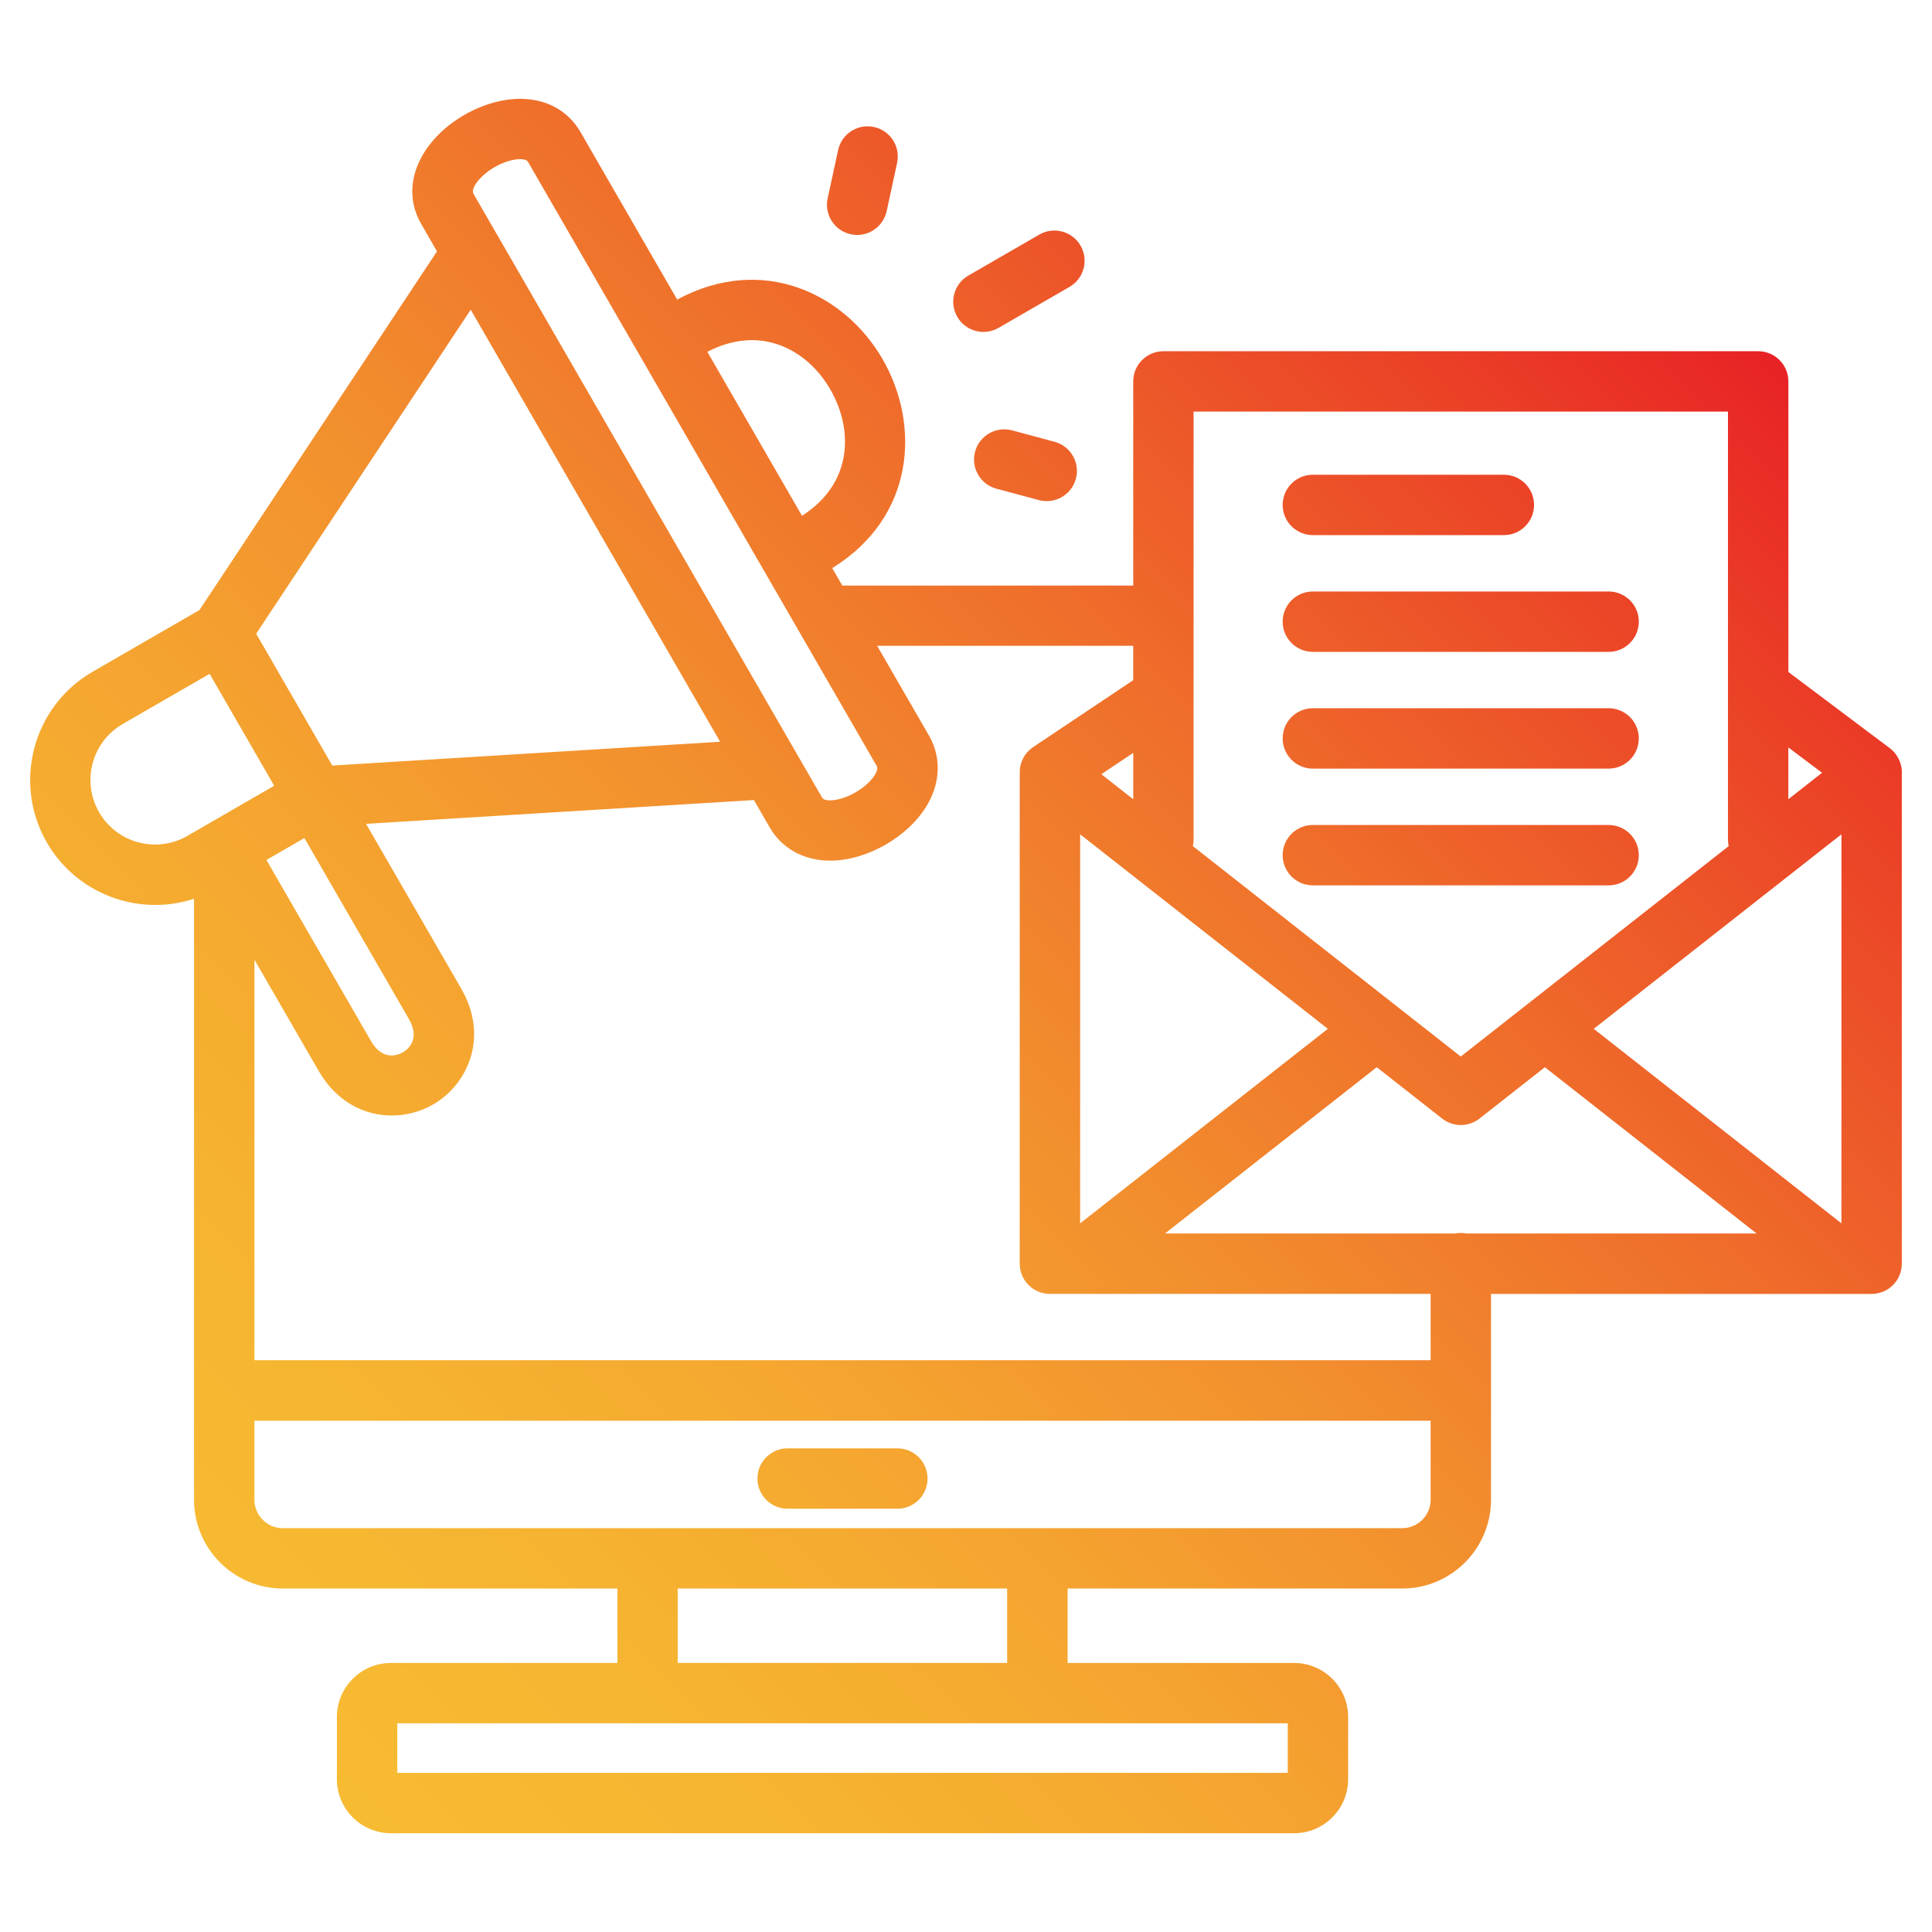 <svg id="Layer_1" viewBox="0 0 512 512" xmlns="http://www.w3.org/2000/svg" xmlns:xlink="http://www.w3.org/1999/xlink" data-name="Layer 1"><linearGradient id="GradientFill_1" gradientUnits="userSpaceOnUse" x1="54.45" x2="436.61" y1="442.59" y2="60.43" data-name="GradientFill 1"><stop offset="0" stop-color="#f7bb32"/><stop offset=".14" stop-color="#f6b531"/><stop offset=".3" stop-color="#f5a730"/><stop offset=".48" stop-color="#f28f2e"/><stop offset=".67" stop-color="#ef6d2b"/><stop offset=".87" stop-color="#eb4227"/><stop offset="1" stop-color="#e82225"/></linearGradient><path d="m200.73 391.83c0-4.42 3.58-8 8-8h29.08c4.42 0 8 3.58 8 8s-3.58 8-8 8h-29.08c-4.42 0-8-3.58-8-8zm59.9-303.87c1.36 0 2.73-.35 3.99-1.07l18.81-10.86c3.83-2.21 5.14-7.1 2.93-10.93s-7.1-5.14-10.93-2.93l-18.81 10.86c-3.83 2.21-5.14 7.1-2.93 10.93 1.48 2.57 4.17 4 6.94 4zm18.83 29.11-11.26-3.02c-4.27-1.14-8.65 1.39-9.8 5.66-1.14 4.27 1.39 8.65 5.66 9.8l11.26 3.02c.69.19 1.39.27 2.08.27 3.53 0 6.76-2.36 7.72-5.93 1.14-4.27-1.39-8.65-5.66-9.8zm-54-54.98c.57.12 1.14.18 1.7.18 3.68 0 7-2.56 7.81-6.31l2.77-12.79c.94-4.32-1.8-8.58-6.12-9.51-4.32-.94-8.58 1.8-9.51 6.12l-2.77 12.79c-.94 4.32 1.8 8.58 6.12 9.51zm278.54 142.56v130.25c0 4.42-3.58 8-8 8h-100.87v54.55c0 12.97-10.55 23.53-23.53 23.53h-88.67v19.72h60.01c7.9 0 14.33 6.43 14.33 14.33v16.47c0 7.9-6.43 14.33-14.33 14.33h-239.33c-7.9 0-14.33-6.43-14.33-14.33v-16.47c0-7.9 6.43-14.33 14.33-14.33h60.01v-19.72h-88.67c-12.97 0-23.53-10.55-23.53-23.53v-35.42s0 0 0 0v-123.85c-3.36 1.1-6.83 1.64-10.26 1.64-11.46 0-22.61-5.94-28.74-16.55-9.13-15.82-3.69-36.12 12.12-45.25l28.32-16.35 62.95-95.06-4.19-7.26c-3.17-5.48-3.14-11.77.08-17.71 2.35-4.35 6.39-8.32 11.37-11.19s10.44-4.37 15.38-4.25c6.75.19 12.22 3.31 15.38 8.79l25.63 44.4c22.69-12.23 44.46-1.49 54.44 15.8 10.07 17.44 8.58 41.83-13.35 55.37l2.67 4.62h77.1v-54.1c0-4.42 3.58-8 8-8h157.62c4.42 0 8 3.58 8 8v77.01s.08.05.11.08l26.76 20.1s.08.07.13.11c.06.05.12.09.18.14.07.06.13.12.2.18.08.07.16.14.24.22.05.05.1.1.15.15.05.06.11.12.16.17.08.09.16.17.23.26.05.06.09.11.14.17.02.02.04.04.06.07.03.03.05.07.07.1.07.09.14.18.2.28.05.07.09.13.13.2.04.06.08.13.12.19.05.08.1.17.15.26.04.07.08.15.12.23s.08.15.12.23c.03.07.07.15.1.22.04.08.07.17.11.25.04.09.07.17.1.26.02.07.05.13.07.2.03.09.06.18.09.28.03.09.05.18.08.28.02.07.03.13.05.2.02.09.04.19.06.28s.03.18.05.27c.01.08.02.15.03.23.01.09.02.18.03.27 0 .08.01.17.02.25v.29.17zm-16 16.45-65.64 51.55 65.64 51.55zm-22.48 105.79-56.11-44.07-17.34 13.62c-1.45 1.14-3.2 1.71-4.94 1.71s-3.49-.57-4.94-1.71l-17.34-13.62-56.11 44.07h76.89c.49-.09.99-.15 1.5-.15s1.01.05 1.5.15zm-165.2-127.37-8.45 5.65 8.45 6.64v-12.28zm-14.07 21.58v103.1l65.64-51.55zm187.68-23.02v13.73l8.93-7.02zm-157.62-89.01v75.5s0 .02 0 .03v37.9c0 .59-.07 1.17-.19 1.73l71 55.76 71-55.76c-.12-.56-.19-1.13-.19-1.73v-113.43zm-128.86-15.84 25.09 43.46c13.53-8.64 13.61-22.92 7.49-33.51-6.02-10.43-18.34-17.35-32.58-9.94zm-61.98-41.89 92.35 159.96c.16.28.46.8 2.15.8 4.1 0 9.91-3.35 11.96-6.9.84-1.46.55-1.98.38-2.26l-92.34-159.97c-.16-.28-.43-.75-1.96-.79-.06 0-.13 0-.19 0-1.94 0-4.44.78-6.75 2.11-3.72 2.15-6.44 5.58-5.59 7.05zm-.73 30.74-56.85 85.86 20.17 34.94 102.78-6.31-66.09-114.49zm-54.13 145.82 27.69 47.96c3.17 5.49 7.27 3.7 8.45 3.02s4.79-3.33 1.61-8.83l-27.69-47.96-10.07 5.81zm-20.96-6.38 23.02-13.29-17.12-29.66-23.02 13.29c-8.18 4.72-10.99 15.21-6.27 23.39s15.21 10.99 23.39 6.27zm291.6 235.17h-235.97v13.13h235.99v-13.13zm-74.34-35.72h-87.31v19.72h87.31zm112.2-44.47h-311.69v20.95c0 4.15 3.38 7.53 7.53 7.53h296.65c4.15 0 7.53-3.38 7.53-7.53v-20.95zm0-33.61h-100.87c-4.42 0-8-3.58-8-8v-130.24s0 0 0 0c0-.1 0-.2.01-.3 0-.13 0-.26.02-.39 0-.04 0-.07 0-.11 0-.08.03-.17.04-.25.02-.14.04-.28.06-.42 0-.03 0-.07.02-.1.02-.09.04-.18.07-.28.03-.13.06-.25.1-.38 0-.03.02-.06.03-.09.03-.1.07-.19.1-.29.04-.11.08-.23.12-.34.01-.04.03-.07.04-.11.04-.1.09-.2.13-.29.05-.1.09-.2.14-.3.02-.04.04-.08.06-.12.05-.1.12-.2.17-.3.05-.08.09-.17.15-.25.03-.04.05-.09.08-.13.05-.07.1-.14.16-.21.04-.05.07-.1.11-.15.03-.04.06-.09.09-.13 0 0 .01-.01.02-.02.03-.04.06-.07.09-.11.05-.06.1-.11.15-.17s.1-.11.15-.17.1-.12.16-.18c.02-.02.04-.05.07-.07.07-.07.15-.14.23-.21.1-.1.2-.2.31-.29.01 0 .02-.02.03-.03.06-.05.13-.09.19-.14.14-.11.27-.21.42-.31.01 0 .03-.02.04-.03l26.51-17.72v-9.11h-67.86l13.73 23.77c3.23 5.59 3.09 12.25-.38 18.26-4.9 8.5-16 14.9-25.81 14.9-6.94 0-12.78-3.21-16.01-8.8l-4.19-7.26-102.78 6.31 25.23 43.69c7.42 12.85 1.69 25.4-7.47 30.68-3.24 1.87-7.05 2.92-10.96 2.92-7.13 0-14.56-3.49-19.35-11.79l-17.03-29.5v106.14h311.7v-17.61zm-31.19-201.08h50.62c4.42 0 8-3.58 8-8s-3.58-8-8-8h-50.62c-4.42 0-8 3.58-8 8s3.58 8 8 8zm0 30.94h78.38c4.42 0 8-3.58 8-8s-3.58-8-8-8h-78.38c-4.42 0-8 3.58-8 8s3.58 8 8 8zm0 30.94h78.38c4.42 0 8-3.58 8-8s-3.58-8-8-8h-78.38c-4.42 0-8 3.58-8 8s3.58 8 8 8zm0 30.94h78.38c4.42 0 8-3.58 8-8s-3.58-8-8-8h-78.38c-4.42 0-8 3.58-8 8s3.58 8 8 8z" fill="url(#GradientFill_1)"/></svg>